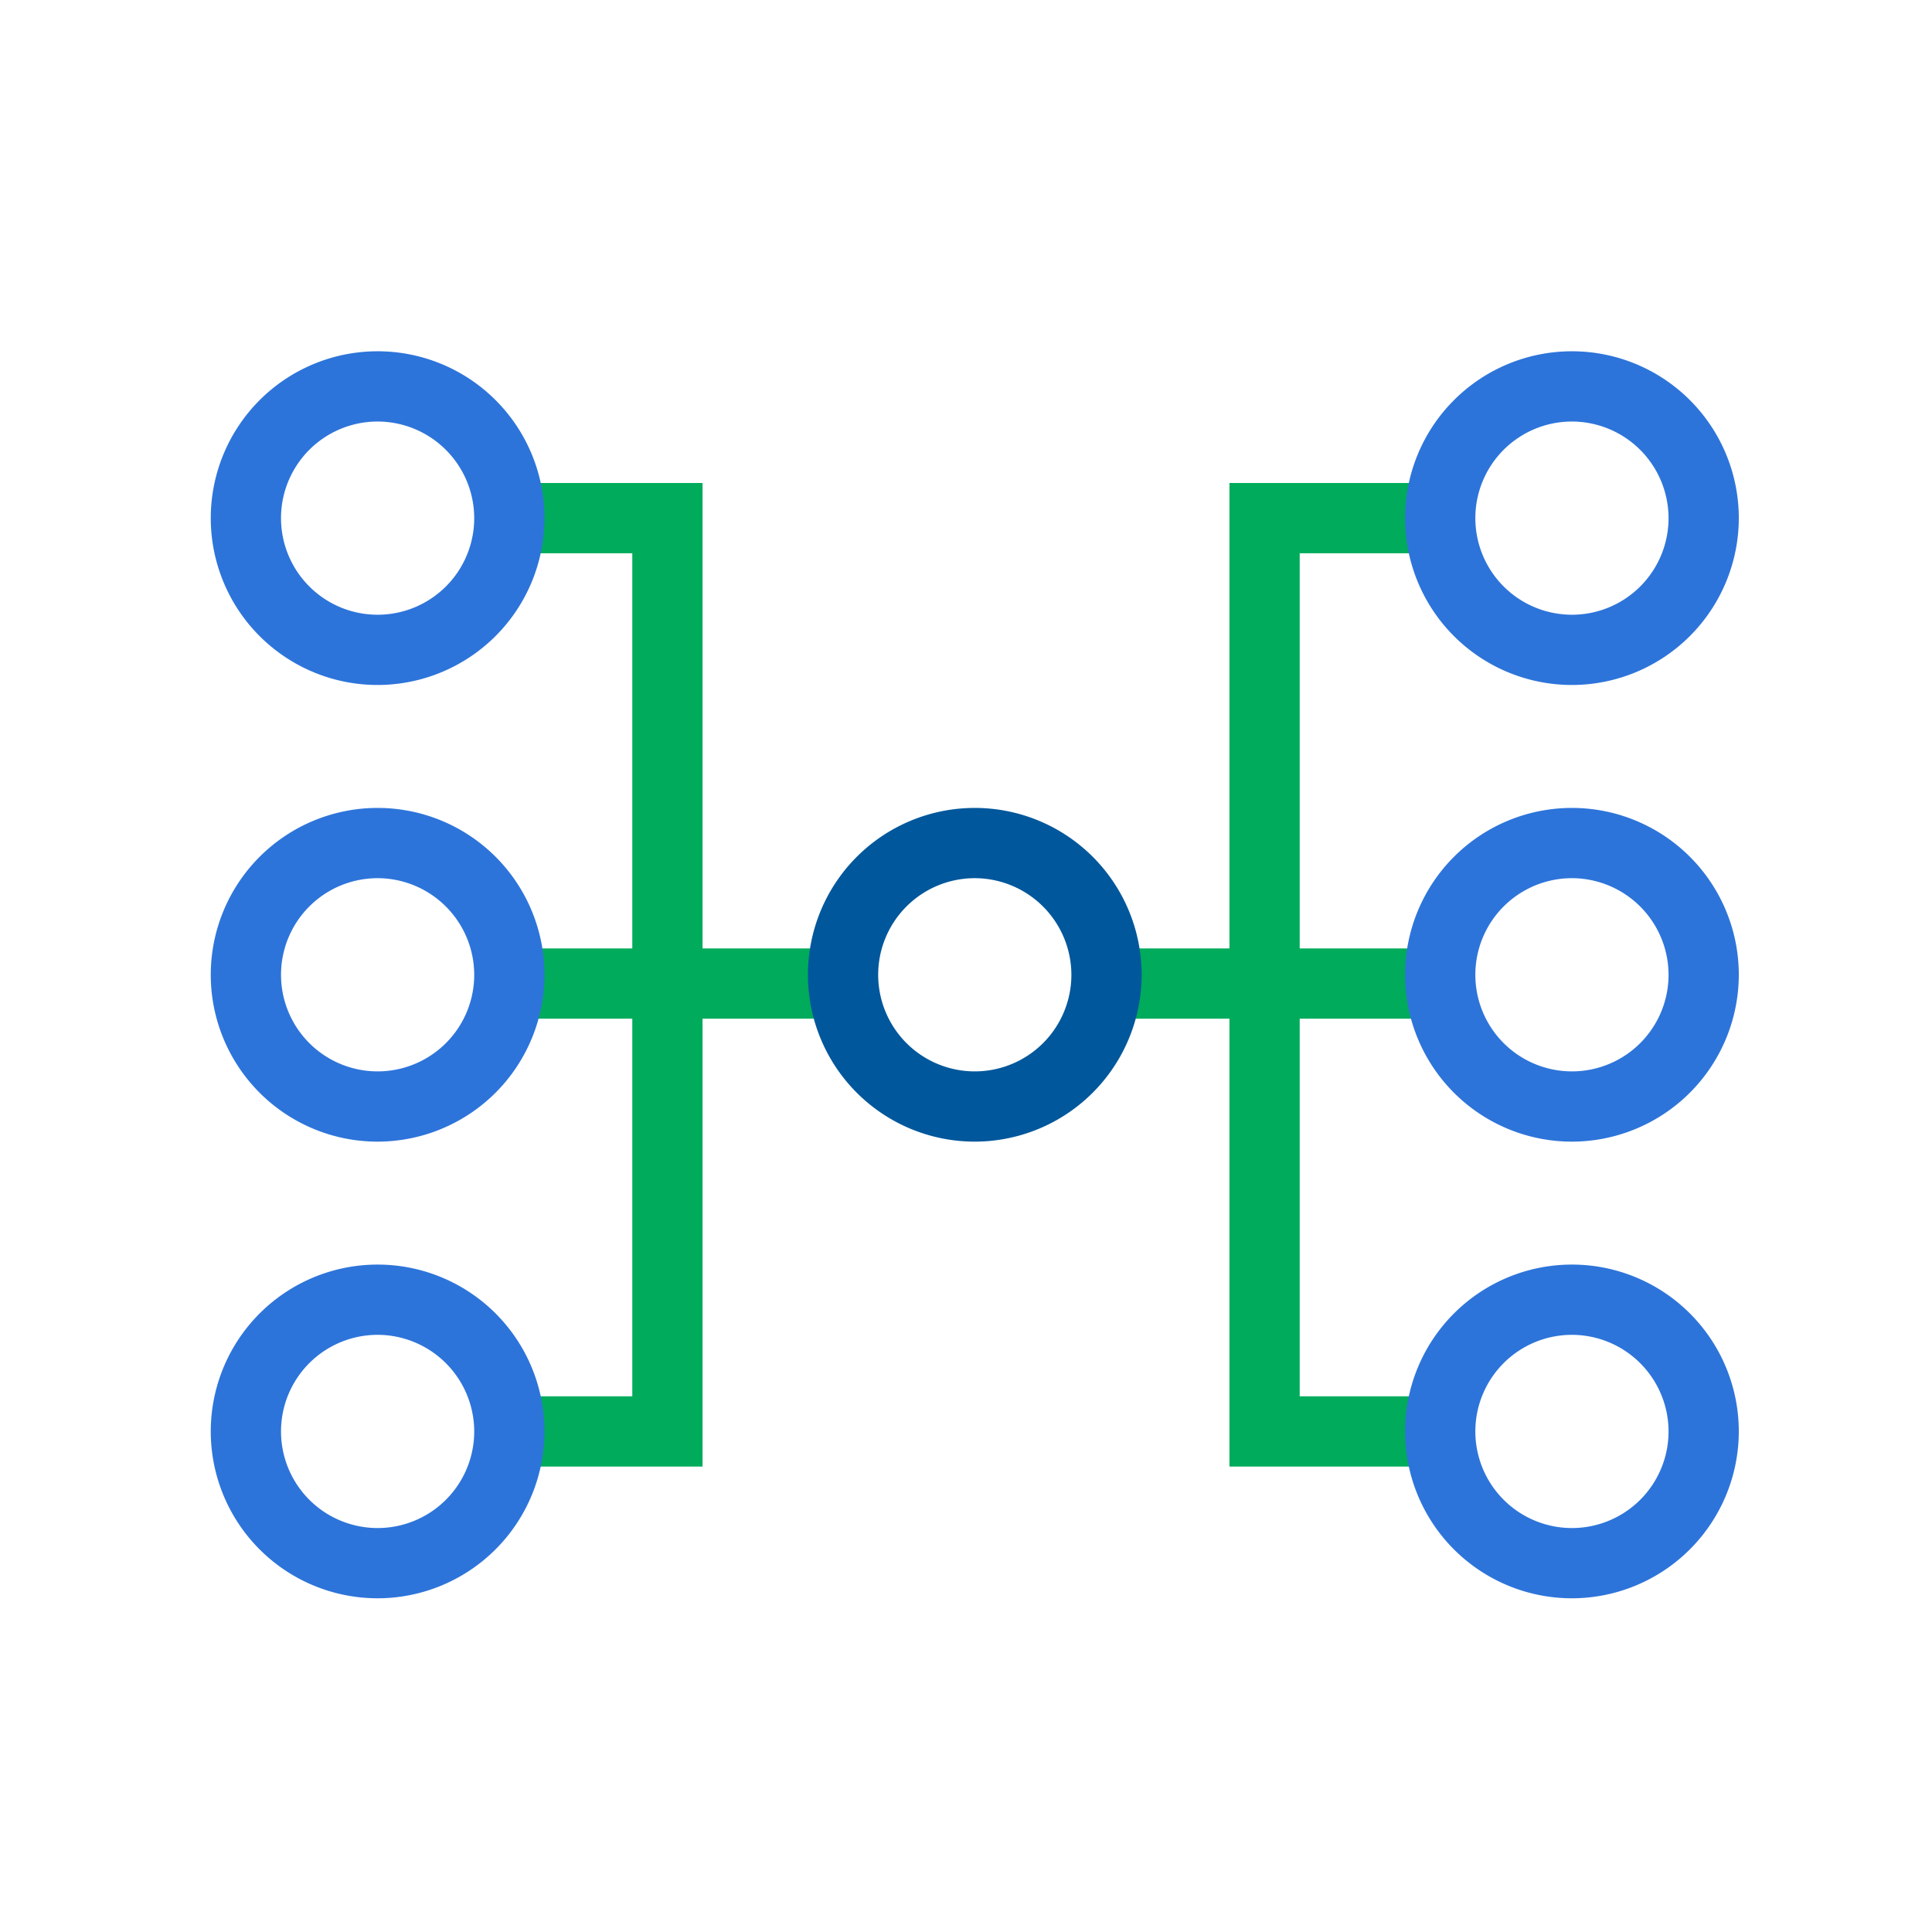 <svg id="Ebene_1" data-name="Ebene 1" xmlns="http://www.w3.org/2000/svg" width="38.81mm" height="38.81mm" viewBox="0 0 110 110"><title>PlantNetworkDesign</title><rect id="Rechteck_1875" data-name="Rechteck 1875" width="110" height="110" style="fill:#fff"/><polygon points="87 31.5 87 27.5 74 27.5 70 27.5 70 31.5 70 54 40 54 40 31.5 40 27.5 36 27.5 23 27.5 23 31.5 36 31.5 36 54 23 54 23 58 36 58 36 79.5 23 79.5 23 83.5 36 83.5 40 83.5 40 79.5 40 58 70 58 70 79.5 70 83.5 74 83.5 87 83.5 87 79.5 74 79.5 74 58 87 58 87 54 74 54 74 31.5 87 31.5" style="fill:#00ab5b"/><circle id="Ellipse_380" data-name="Ellipse 380" cx="89.5" cy="81.5" r="7.5" style="fill:#fff"/><path d="M89.5,91A9.5,9.5,0,1,1,99,81.5,9.51,9.51,0,0,1,89.5,91Zm0-15A5.5,5.5,0,1,0,95,81.5,5.51,5.51,0,0,0,89.5,76Z" style="fill:#2d74da"/><circle id="Ellipse_386" data-name="Ellipse 386" cx="21.5" cy="81.5" r="7.5" style="fill:#fff"/><path d="M21.5,91A9.5,9.5,0,1,1,31,81.5,9.51,9.51,0,0,1,21.5,91Zm0-15A5.5,5.5,0,1,0,27,81.5,5.51,5.51,0,0,0,21.5,76Z" style="fill:#2d74da"/><circle id="Ellipse_382" data-name="Ellipse 382" cx="89.5" cy="55.5" r="7.5" style="fill:#fff"/><path d="M89.5,65A9.5,9.5,0,1,1,99,55.5,9.51,9.51,0,0,1,89.5,65Zm0-15A5.5,5.5,0,1,0,95,55.5,5.51,5.51,0,0,0,89.5,50Z" style="fill:#2d74da"/><circle id="Ellipse_385" data-name="Ellipse 385" cx="21.5" cy="55.5" r="7.5" style="fill:#fff"/><path d="M21.5,65A9.5,9.5,0,1,1,31,55.5,9.51,9.51,0,0,1,21.5,65Zm0-15A5.5,5.5,0,1,0,27,55.5,5.51,5.51,0,0,0,21.5,50Z" style="fill:#2d74da"/><circle id="Ellipse_383" data-name="Ellipse 383" cx="89.5" cy="29.5" r="7.5" style="fill:#fff"/><path d="M89.5,39A9.5,9.5,0,1,1,99,29.5,9.51,9.51,0,0,1,89.5,39Zm0-15A5.5,5.5,0,1,0,95,29.5,5.51,5.51,0,0,0,89.5,24Z" style="fill:#2d74da"/><circle id="Ellipse_384" data-name="Ellipse 384" cx="21.5" cy="29.5" r="7.5" style="fill:#fff"/><path d="M21.5,39A9.5,9.5,0,1,1,31,29.5,9.51,9.51,0,0,1,21.5,39Zm0-15A5.5,5.5,0,1,0,27,29.5,5.51,5.51,0,0,0,21.5,24Z" style="fill:#2d74da"/><circle id="Ellipse_381" data-name="Ellipse 381" cx="55.5" cy="55.5" r="7.5" style="fill:#fff"/><path d="M55.5,65A9.5,9.5,0,1,1,65,55.5,9.51,9.51,0,0,1,55.5,65Zm0-15A5.5,5.5,0,1,0,61,55.5,5.51,5.51,0,0,0,55.5,50Z" style="fill:#01579b"/></svg>